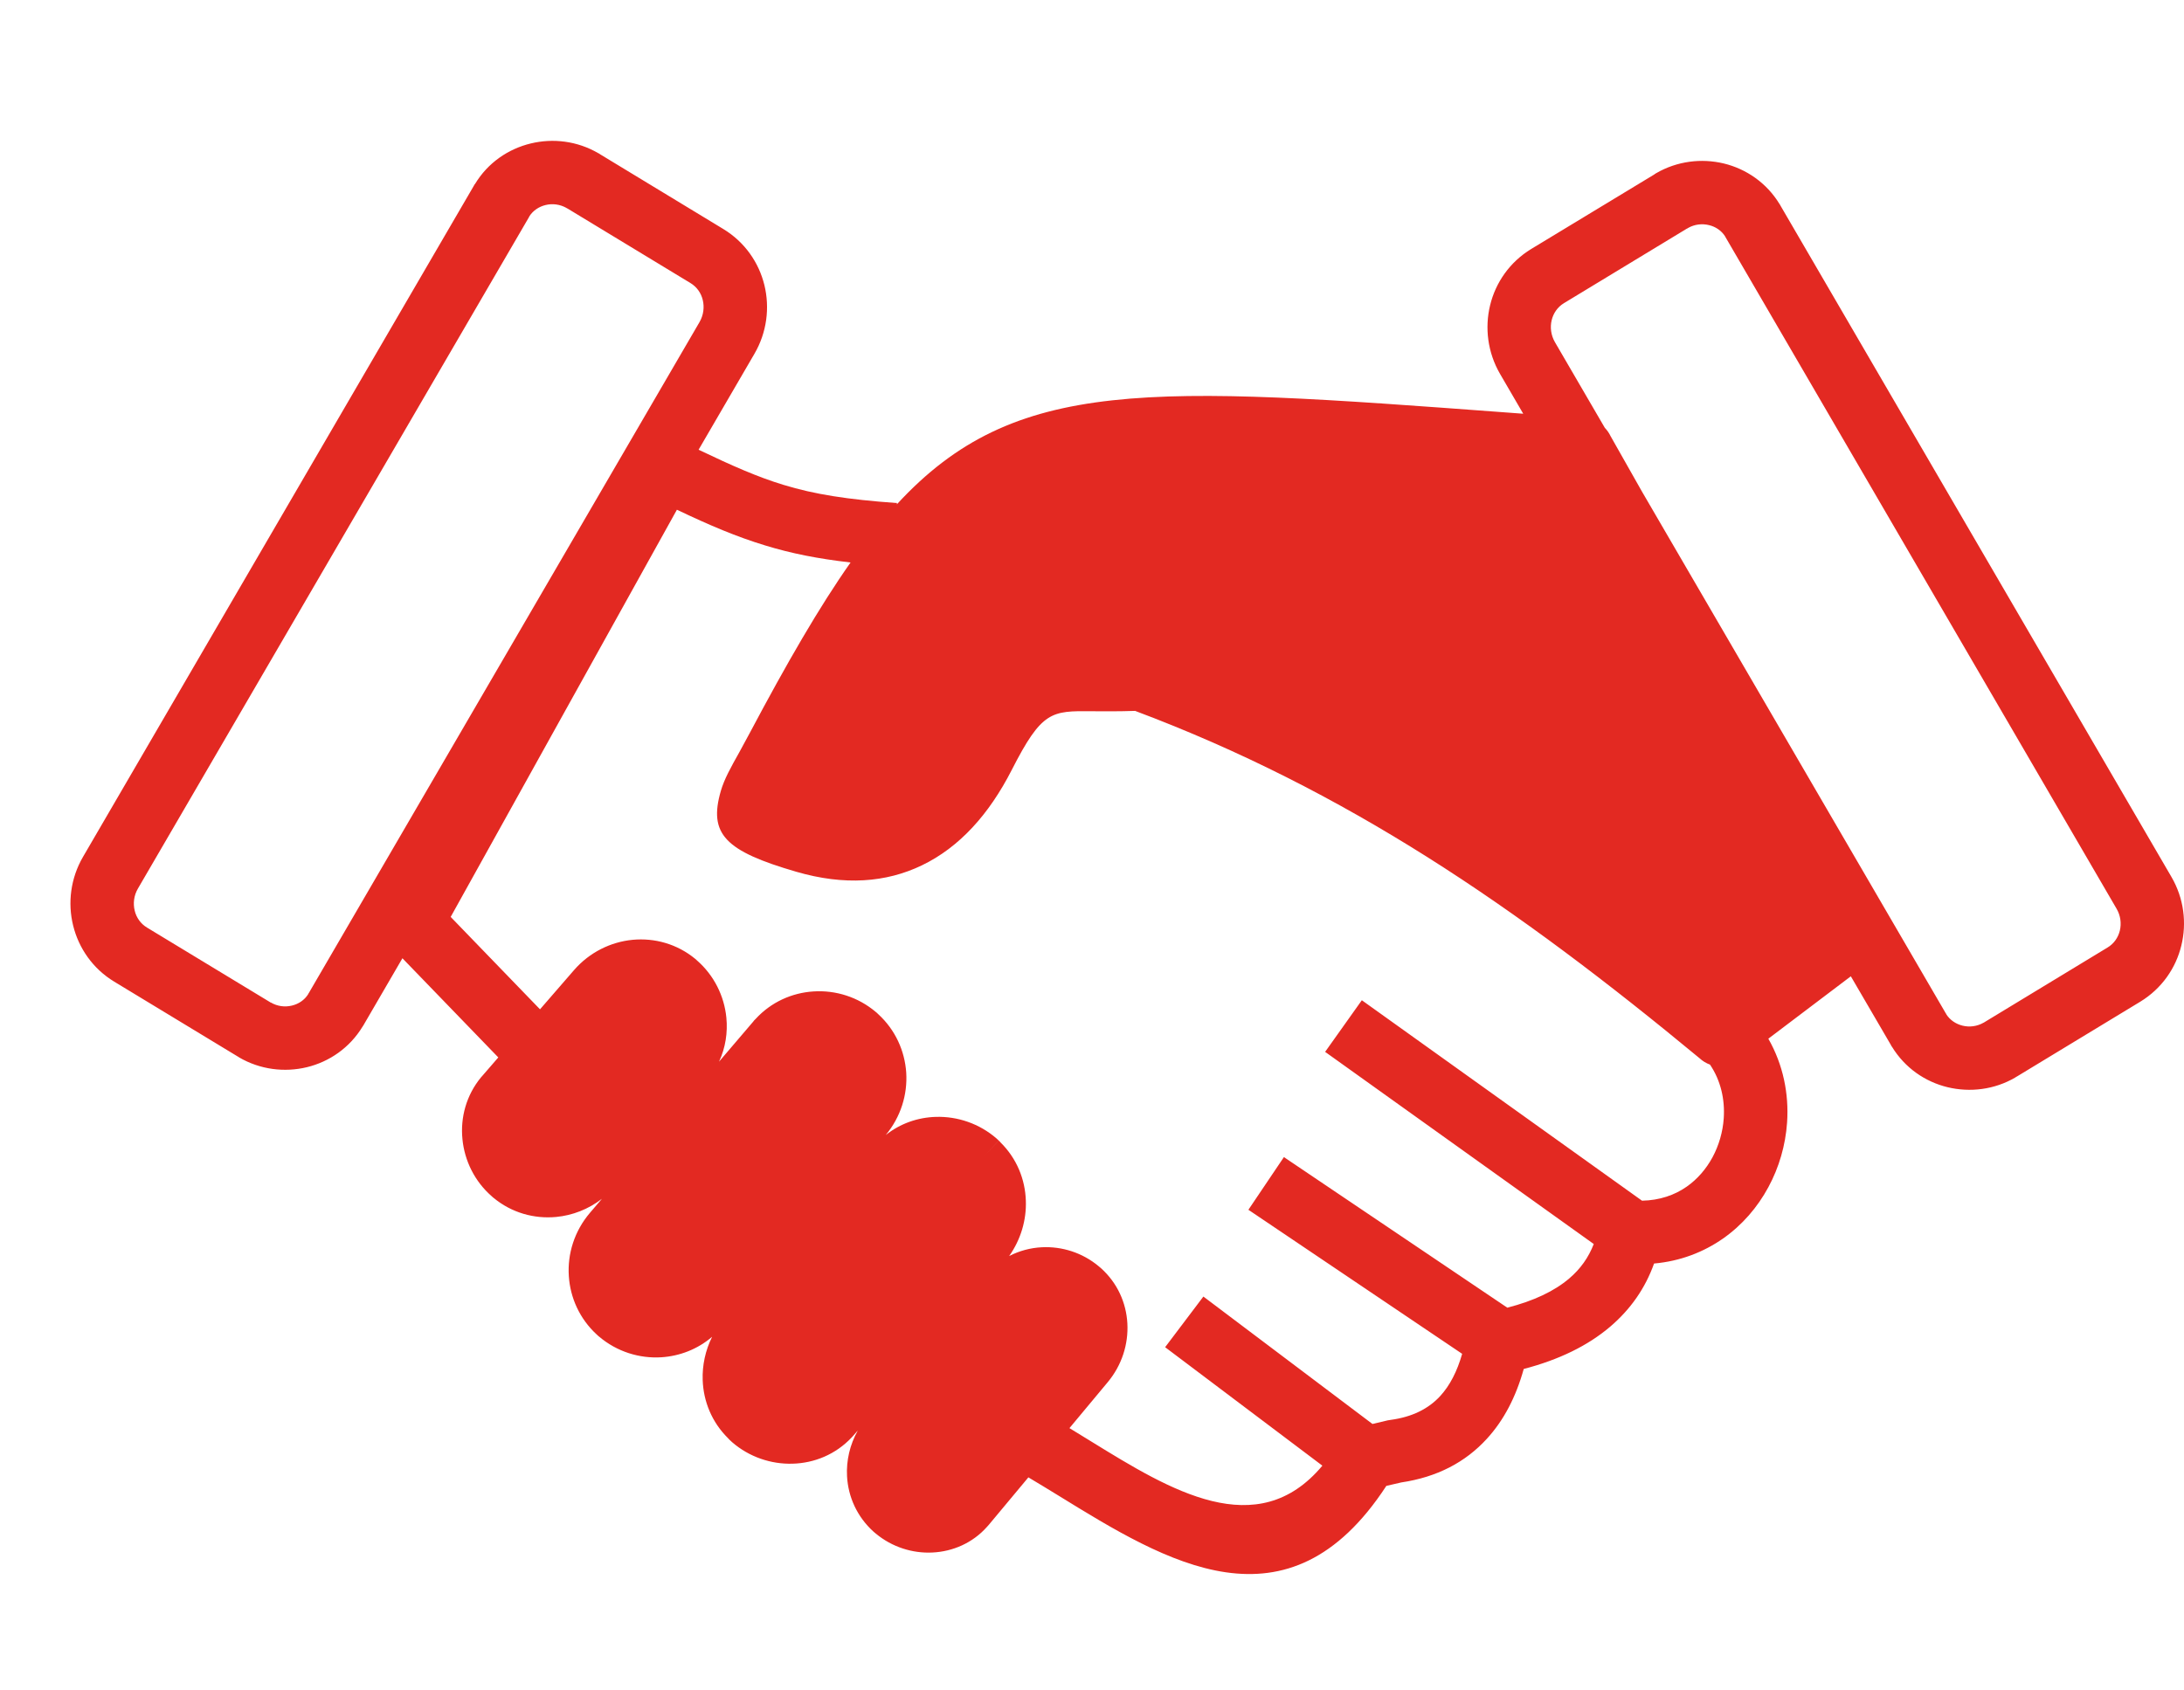 <svg width="31" height="24" viewBox="0 0 31 24" fill="none" xmlns="http://www.w3.org/2000/svg">
<g clip-path="url(#clip0_3242_635)">
<path d="M12.467 14.4C12.71 14.623 12.842 14.921 12.863 15.227C12.883 15.538 12.787 15.857 12.572 16.115C12.779 15.95 13.03 15.864 13.285 15.857C13.59 15.848 13.901 15.952 14.144 16.163C14.147 16.166 14.158 16.177 14.176 16.193L13.972 16.413L14.177 16.193C14.186 16.201 14.194 16.21 14.201 16.219C14.433 16.448 14.551 16.744 14.561 17.046C14.571 17.32 14.49 17.598 14.324 17.833C14.469 17.758 14.628 17.716 14.789 17.708C15.072 17.694 15.363 17.784 15.594 17.977C15.606 17.986 15.616 17.995 15.626 18.004C15.862 18.215 15.986 18.498 16.002 18.789C16.018 19.082 15.925 19.382 15.723 19.624L15.18 20.276C15.285 20.34 15.391 20.405 15.498 20.471C16.605 21.153 17.844 21.916 18.77 20.809L16.538 19.127L17.081 18.408L19.481 20.217L19.696 20.166L19.739 20.159C20.043 20.118 20.275 20.003 20.443 19.82C20.58 19.671 20.683 19.47 20.754 19.221L17.72 17.176L18.224 16.428L21.395 18.566C21.769 18.47 22.062 18.332 22.274 18.151C22.432 18.017 22.548 17.854 22.622 17.662L18.809 14.934L19.33 14.201L23.307 17.047C23.556 17.042 23.77 16.968 23.941 16.848C24.094 16.741 24.218 16.596 24.308 16.43C24.399 16.26 24.454 16.07 24.467 15.877C24.485 15.61 24.425 15.341 24.272 15.115C24.217 15.095 24.166 15.064 24.122 15.023C22.834 13.957 21.574 12.998 20.259 12.168C18.965 11.352 17.61 10.655 16.112 10.093C15.878 10.101 15.676 10.099 15.501 10.098C14.924 10.092 14.789 10.091 14.36 10.933C14.04 11.559 13.621 12.028 13.085 12.286C12.578 12.53 11.987 12.576 11.303 12.377C10.291 12.083 10.054 11.841 10.232 11.228C10.281 11.06 10.373 10.896 10.494 10.68C10.525 10.623 10.559 10.562 10.643 10.405C11.167 9.418 11.625 8.623 12.073 7.986C11.605 7.932 11.229 7.857 10.861 7.744C10.453 7.62 10.075 7.459 9.608 7.237L6.397 13.018L7.665 14.33L8.148 13.773C8.368 13.52 8.669 13.373 8.98 13.343C9.291 13.314 9.611 13.401 9.87 13.615C9.875 13.619 9.872 13.617 9.891 13.634C10.137 13.848 10.28 14.143 10.31 14.447C10.331 14.659 10.298 14.876 10.206 15.073L10.696 14.499L10.696 14.498C10.698 14.495 10.702 14.492 10.704 14.488V14.488C10.711 14.48 10.718 14.473 10.726 14.466C10.946 14.226 11.243 14.095 11.547 14.076C11.859 14.056 12.179 14.153 12.434 14.37L12.434 14.369C12.438 14.373 12.441 14.376 12.445 14.379C12.453 14.385 12.46 14.392 12.467 14.4ZM14.597 20.975L14.036 21.648C14.027 21.658 14.019 21.668 14.01 21.677C13.806 21.907 13.524 22.028 13.236 22.042C12.954 22.056 12.663 21.966 12.431 21.773C12.42 21.764 12.41 21.755 12.4 21.747C12.165 21.535 12.039 21.252 12.023 20.96C12.011 20.739 12.062 20.512 12.176 20.31L12.116 20.378C12.109 20.387 12.115 20.38 12.088 20.409C11.862 20.649 11.559 20.773 11.25 20.781C10.945 20.79 10.634 20.686 10.391 20.475C10.385 20.469 10.379 20.464 10.373 20.458C10.367 20.453 10.363 20.448 10.358 20.444L10.358 20.445C10.35 20.437 10.341 20.428 10.334 20.419C10.103 20.191 9.984 19.895 9.974 19.592C9.967 19.384 10.012 19.172 10.108 18.979C9.902 19.156 9.648 19.253 9.389 19.27C9.078 19.29 8.757 19.192 8.503 18.976L8.502 18.976C8.499 18.973 8.495 18.97 8.492 18.967C8.484 18.96 8.476 18.953 8.469 18.946C8.227 18.723 8.094 18.425 8.074 18.118C8.053 17.803 8.152 17.48 8.373 17.22L8.544 17.02C8.353 17.168 8.126 17.256 7.894 17.278C7.583 17.307 7.263 17.22 7.005 17.006H7.004C6.997 17.001 6.991 16.994 6.984 16.988L6.983 16.987C6.737 16.774 6.594 16.479 6.564 16.174C6.533 15.867 6.618 15.55 6.828 15.295C6.833 15.288 6.84 15.282 6.846 15.275L6.846 15.275L7.073 15.013L5.712 13.605L5.159 14.556L5.157 14.559L5.149 14.572L5.146 14.576C4.963 14.877 4.674 15.075 4.355 15.152C4.039 15.228 3.692 15.187 3.393 15.012L3.39 15.009L3.377 15.001L3.373 14.999L1.621 13.937C1.316 13.752 1.117 13.461 1.038 13.14C0.959 12.82 1.001 12.469 1.179 12.164L6.729 2.632L6.73 2.629L6.738 2.616L6.742 2.613C6.924 2.311 7.214 2.114 7.533 2.037C7.849 1.96 8.195 2.001 8.494 2.176L8.498 2.177L8.511 2.185L8.514 2.188L10.266 3.251C10.571 3.436 10.771 3.726 10.85 4.048C10.928 4.368 10.886 4.719 10.708 5.024L9.916 6.385C10.392 6.613 10.758 6.774 11.121 6.884C11.559 7.018 12.029 7.092 12.731 7.142L12.73 7.16C14.408 5.338 16.325 5.48 21.379 5.856L21.621 5.874L21.292 5.309C21.115 5.004 21.073 4.653 21.151 4.333C21.229 4.012 21.429 3.721 21.734 3.535L23.486 2.474L23.489 2.47L23.503 2.462L23.506 2.46C23.805 2.286 24.151 2.245 24.468 2.321C24.786 2.398 25.076 2.596 25.259 2.897L25.262 2.901L25.27 2.914L25.271 2.917L30.821 12.449C30.999 12.754 31.041 13.105 30.962 13.425C30.884 13.746 30.684 14.036 30.379 14.222L28.628 15.284L28.624 15.286L28.61 15.294L28.607 15.297C28.308 15.472 27.962 15.512 27.645 15.436C27.326 15.359 27.038 15.162 26.854 14.86L26.851 14.857L26.843 14.844L26.842 14.84L26.271 13.861L25.1 14.747C25.311 15.117 25.394 15.532 25.366 15.938C25.344 16.258 25.253 16.574 25.1 16.856C24.946 17.141 24.729 17.394 24.456 17.585C24.179 17.778 23.85 17.906 23.478 17.939C23.353 18.29 23.145 18.588 22.856 18.835C22.539 19.105 22.13 19.305 21.628 19.436C21.518 19.832 21.346 20.164 21.105 20.427C20.799 20.762 20.396 20.972 19.89 21.047L19.678 21.096C18.279 23.24 16.556 22.178 15.026 21.235C14.88 21.146 14.736 21.057 14.597 20.975ZM4.382 14.101L9.929 4.573C9.986 4.474 10 4.362 9.975 4.259C9.952 4.162 9.892 4.074 9.801 4.019L8.053 2.959L8.053 2.96L8.039 2.952H8.04C7.947 2.9 7.841 2.887 7.744 2.911C7.649 2.934 7.565 2.99 7.512 3.074L7.513 3.074L7.506 3.087L1.958 12.615C1.9 12.714 1.887 12.827 1.912 12.929C1.935 13.026 1.995 13.114 2.086 13.169L3.838 14.231H3.838L3.844 14.235L3.844 14.233C3.937 14.288 4.045 14.301 4.143 14.277C4.237 14.255 4.322 14.199 4.375 14.114L4.374 14.114L4.381 14.101L4.382 14.101ZM22.779 6.074C22.814 6.11 22.841 6.151 22.863 6.196L23.304 6.975L27.618 14.386H27.619L27.626 14.399L27.625 14.399C27.678 14.483 27.763 14.539 27.857 14.562C27.955 14.586 28.063 14.573 28.156 14.519L28.156 14.52L28.163 14.516H28.162L29.914 13.453C30.005 13.399 30.065 13.311 30.089 13.214C30.114 13.111 30.1 12.998 30.042 12.9L24.495 3.372L24.487 3.359L24.488 3.358C24.435 3.274 24.351 3.218 24.257 3.196C24.16 3.172 24.053 3.184 23.96 3.237H23.961L23.948 3.245L23.947 3.244L22.199 4.304C22.108 4.359 22.049 4.447 22.025 4.544C22 4.646 22.014 4.759 22.071 4.858L22.779 6.074Z" fill="#E32922"/>
</g>
<defs>
<clipPath id="clip0_3242_635">
<rect width="31" height="24" fill="white"/>
</clipPath>
</defs>
</svg>
